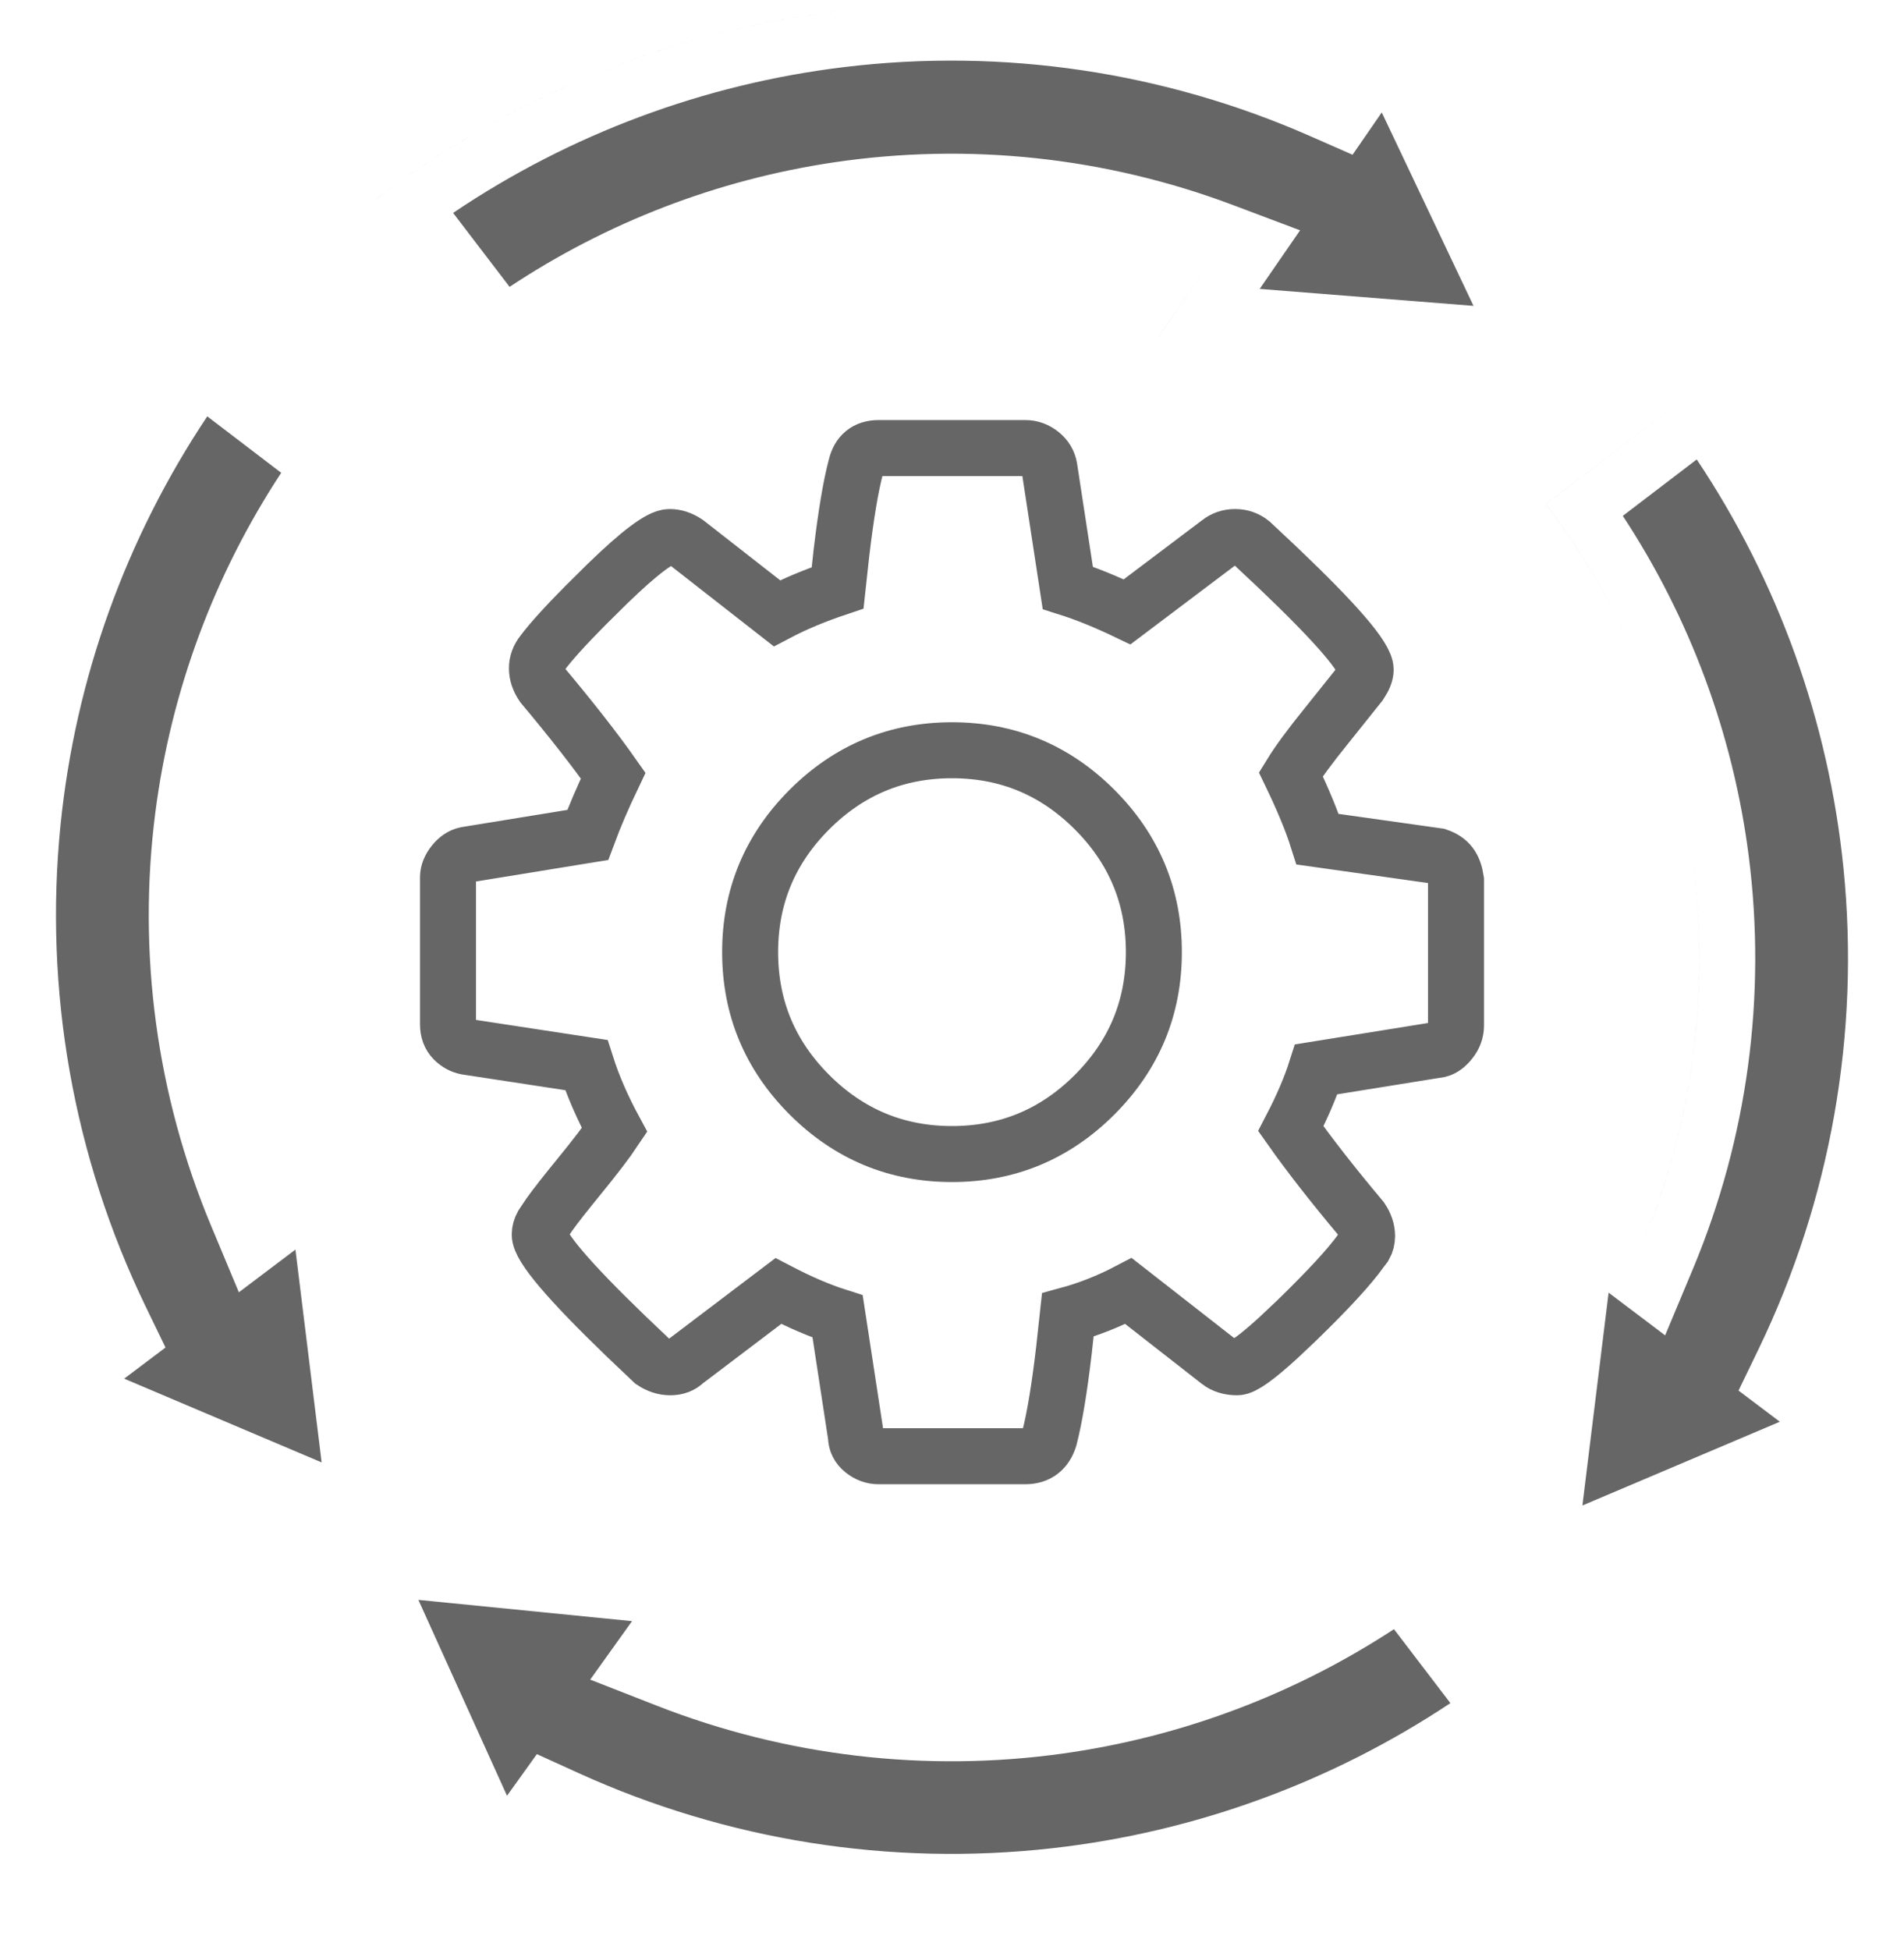 <svg width="42" height="43" viewBox="0 0 42 43" fill="none" xmlns="http://www.w3.org/2000/svg">
<path fill-rule="evenodd" clip-rule="evenodd" d="M22.619 9.882C22.744 9.882 22.858 9.924 22.962 10.007C23.066 10.09 23.128 10.194 23.149 10.318L23.554 12.965C23.948 13.09 24.384 13.266 24.862 13.495L26.886 11.969C26.99 11.886 27.109 11.844 27.244 11.844C27.379 11.844 27.498 11.886 27.602 11.969L28.193 12.524C29.481 13.75 30.125 14.499 30.125 14.772C30.125 14.855 30.083 14.958 30 15.083L29.253 16.017C28.9 16.453 28.64 16.806 28.474 17.076C28.744 17.637 28.941 18.114 29.066 18.509L31.713 18.882C31.837 18.924 31.931 18.986 31.993 19.069C32.055 19.152 32.097 19.266 32.118 19.412V22.619C32.118 22.744 32.076 22.858 31.993 22.962C31.91 23.066 31.827 23.128 31.744 23.149L29.035 23.585C28.91 23.979 28.723 24.415 28.474 24.893C28.869 25.453 29.387 26.118 30.031 26.886C30.114 27.01 30.156 27.135 30.156 27.259C30.156 27.343 30.137 27.416 30.1 27.481L30.031 27.571C29.782 27.924 29.305 28.443 28.599 29.128L28.207 29.498C27.729 29.936 27.424 30.156 27.291 30.156C27.125 30.156 26.99 30.114 26.886 30.031L24.893 28.474C24.457 28.702 24.01 28.879 23.554 29.003L23.469 29.783C23.369 30.634 23.262 31.277 23.149 31.713C23.066 31.983 22.889 32.118 22.619 32.118H19.381C19.256 32.118 19.142 32.076 19.038 31.993C18.934 31.91 18.882 31.806 18.882 31.682L18.477 29.035C18.083 28.91 17.647 28.723 17.169 28.474L15.114 30.031C15.031 30.114 14.922 30.156 14.787 30.156C14.652 30.156 14.523 30.114 14.398 30.031L13.814 29.476C12.542 28.25 11.906 27.501 11.906 27.228C11.906 27.159 11.925 27.09 11.962 27.021L12.031 26.917C12.118 26.779 12.298 26.539 12.572 26.199L12.747 25.983C13.121 25.526 13.391 25.173 13.557 24.924C13.287 24.426 13.08 23.948 12.934 23.491L10.287 23.087C10.183 23.066 10.09 23.014 10.007 22.931C9.924 22.848 9.882 22.733 9.882 22.588V19.349C9.882 19.246 9.924 19.142 10.007 19.038C10.09 18.934 10.183 18.872 10.287 18.851L12.965 18.415C13.111 18.021 13.297 17.585 13.526 17.107C13.132 16.547 12.612 15.882 11.969 15.114C11.886 14.99 11.844 14.865 11.844 14.741C11.844 14.616 11.886 14.502 11.969 14.398C12.156 14.149 12.471 13.8 12.915 13.353L13.401 12.872C14.107 12.187 14.564 11.844 14.772 11.844C14.896 11.844 15.021 11.886 15.145 11.969L17.138 13.526C17.533 13.318 17.979 13.132 18.477 12.965L18.562 12.187C18.663 11.34 18.769 10.707 18.882 10.287C18.945 10.017 19.111 9.882 19.381 9.882H22.619ZM21 16.547C19.775 16.547 18.727 16.983 17.855 17.855C16.983 18.727 16.547 19.775 16.547 21C16.547 22.225 16.983 23.273 17.855 24.145C18.727 25.017 19.775 25.453 21 25.453C22.225 25.453 23.273 25.017 24.145 24.145C25.017 23.273 25.453 22.225 25.453 21C25.453 19.775 25.017 18.727 24.145 17.855C23.273 16.983 22.225 16.547 21 16.547Z" stroke="#666666" stroke-width="1.235"/>
<g clip-path="url(#clip0_5015_6509)">
<path fill-rule="evenodd" clip-rule="evenodd" d="M26.764 5.678L25.554 7.433H25.553L26.764 5.678C26.469 5.567 26.172 5.465 25.873 5.371C26.172 5.465 26.469 5.567 26.764 5.678ZM10.985 8.028L8.243 4.437C8.286 4.404 8.328 4.372 8.371 4.339C8.657 4.123 8.948 3.914 9.244 3.713C11.995 1.844 15.157 0.655 18.469 0.253C19.032 0.185 19.597 0.14 20.161 0.118C19.597 0.14 19.032 0.185 18.469 0.253C14.747 0.705 11.215 2.15 8.243 4.437L10.985 8.028C10.985 8.028 10.985 8.028 10.985 8.028ZM29.399 1.871C29.399 1.871 29.399 1.871 29.399 1.871L30.678 0.016L30.678 0.016L29.399 1.871ZM30.48 2.48L32.504 6.746L27.787 6.372L28.678 5.08L27.2 4.523C24.39 3.464 21.357 3.14 18.387 3.582C15.828 3.963 13.389 4.902 11.241 6.327L9.995 4.696C12.569 2.96 15.524 1.855 18.618 1.48C22.12 1.055 25.672 1.581 28.901 3.002L29.836 3.413L30.48 2.48ZM30.645 34.506C30.767 34.418 30.889 34.329 31.009 34.237H31.009C30.889 34.329 30.767 34.418 30.645 34.506ZM37.349 19.031C36.98 16.155 35.859 13.426 34.101 11.12L37.691 8.378L34.1 11.12C35.859 13.426 36.98 16.155 37.349 19.031C37.718 21.908 37.324 24.831 36.205 27.507H36.205C36.371 27.11 36.522 26.707 36.656 26.299C37.424 23.964 37.664 21.481 37.349 19.031ZM35.797 11.378L37.428 10.133C39.225 12.823 40.339 15.917 40.665 19.148C41.032 22.789 40.384 26.461 38.791 29.757L38.35 30.67L39.261 31.357L34.906 33.204L35.484 28.51L36.731 29.452L37.345 27.984C38.547 25.108 38.971 21.966 38.574 18.874C38.23 16.192 37.278 13.629 35.797 11.378ZM30.749 35.932L31.994 37.563C29.363 39.312 26.348 40.413 23.197 40.765C19.634 41.164 16.03 40.591 12.766 39.108L11.843 38.688L11.184 39.606L9.229 35.286L13.942 35.755L13.019 37.045L14.497 37.623C17.339 38.734 20.418 39.096 23.44 38.676C26.054 38.312 28.55 37.373 30.749 35.932Z" fill="#666666"/>
<path fill-rule="evenodd" clip-rule="evenodd" d="M7.9 10.17L7.9 10.17C6.141 12.476 5.021 15.205 4.651 18.081C4.628 18.261 4.608 18.441 4.591 18.621C4.608 18.441 4.628 18.261 4.651 18.081C5.021 15.205 6.141 12.476 7.9 10.17ZM5.941 8.674L4.309 7.428C4.309 7.428 4.309 7.428 4.309 7.428L5.941 8.674ZM3.651 29.72L2.739 30.407L7.095 32.254L6.517 27.56L5.269 28.502L4.656 27.034C3.453 24.158 3.029 21.016 3.426 17.924C3.771 15.242 4.723 12.679 6.203 10.428L4.572 9.183C2.776 11.873 1.661 14.967 1.335 18.198C0.968 21.839 1.617 25.512 3.209 28.807L3.651 29.72Z" fill="#666666"/>
</g>
<defs>
<clipPath id="clip0_5015_6509">
<rect width="42" height="42.109" fill="white" transform="translate(0 0.016)"/>
</clipPath>
</defs>
</svg>
